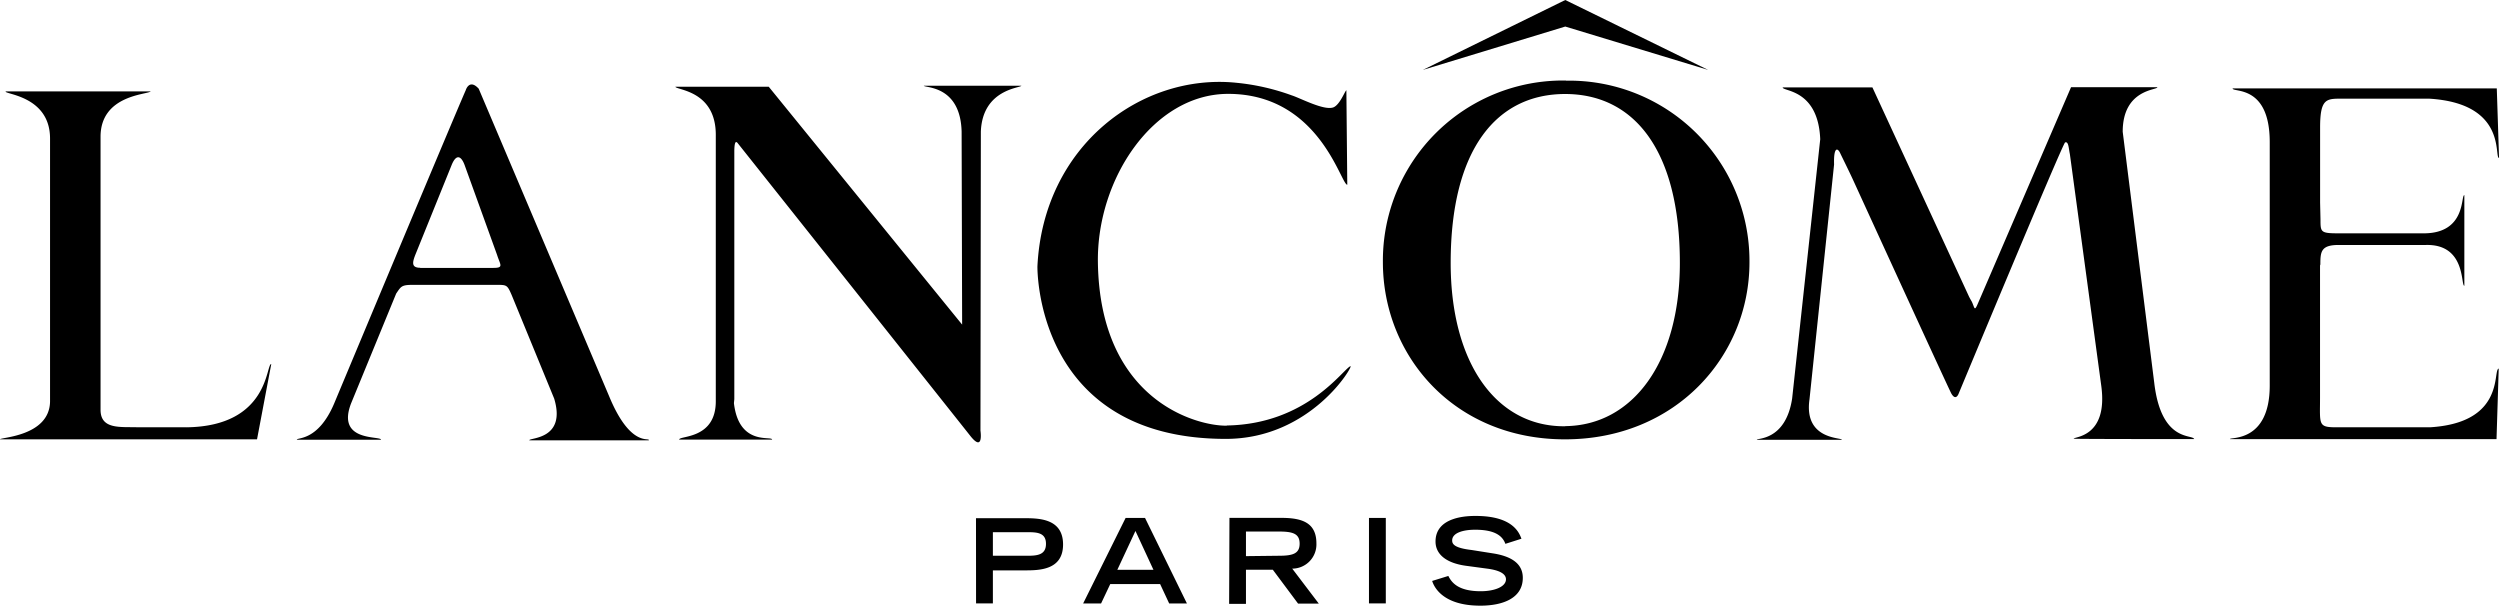 <?xml version="1.0" encoding="UTF-8"?> <svg xmlns="http://www.w3.org/2000/svg" xml:space="preserve" style="fill-rule:evenodd;clip-rule:evenodd;stroke-linejoin:round;stroke-miterlimit:2" viewBox="0 0 384 94"><path d="M150.989 92.682h2.585V87.61h4.814c2.247 0 5.966 0 5.966-3.978 0-3.977-3.679-4.037-5.966-4.037h-7.409l.01 13.087Zm2.585-7.319v-3.62h5.37c1.492 0 2.785.119 2.785 1.79s-1.293 1.83-2.785 1.83h-5.37Zm13.863 7.329h2.755l1.412-2.984h7.657l1.392 2.984h2.725l-6.434-13.137h-2.984l-6.523 13.137Zm5.251-5.171 2.784-5.967 2.765 5.967h-5.549Zm17.174 5.23h2.585v-5.24h4.127l3.878 5.201h3.183l-4.078-5.37a3.722 3.722 0 0 0 3.71-3.879c0-3.212-2.248-3.918-5.4-3.918h-7.956l-.049 13.206Zm2.585-7.329v-3.779h5.032c2.128 0 3.212.299 3.212 1.86 0 1.561-1.094 1.86-3.202 1.86l-5.042.059Zm18.894-5.867h2.586v13.127h-2.586V79.555Zm20.953 3.978c-.417-1.144-1.491-2.168-4.644-2.168-1.77 0-3.53.448-3.53 1.651 0 .557.338 1.153 2.983 1.462l3.133.497c2.983.437 4.733 1.591 4.733 3.779 0 3.083-2.983 4.276-6.523 4.276-5.698 0-7.091-2.804-7.399-3.799l2.486-.766c.497.995 1.492 2.347 4.972 2.347 2.139 0 3.879-.696 3.879-1.83 0-.845-.995-1.392-2.884-1.64l-3.182-.428c-3.053-.398-4.754-1.74-4.754-3.739 0-3.928 5.151-3.928 6.166-3.928 5.728 0 6.692 2.605 7.031 3.5l-2.467.786Zm99.673-24.662c1.094 9.129 5.887 7.776 6.126 8.572 0 0-18.497 0-18.497-.06-.099-.328 5.31-.099 4.227-8.114l-4.824-35.601c-.198-.945-.198-1.989-.735-1.79-.378.179-16.309 38.484-16.309 38.484-.229.627-.627.995-1.154.1-.378-.646-14.916-32.419-14.916-32.419-.716-1.591-1.989-4.127-2.188-4.574-.398-.796-.995-.895-.915 1.79l-3.779 36.098c-.895 6.285 5.072 5.807 4.972 6.195h-13.047c-.169-.298 4.396.279 5.41-6.334l4.316-39.838c-.318-7.726-5.768-7.309-5.768-7.955h13.783l.199.428 14.638 31.702c.199.398.328.597.438.796.427.915.378 1.541.895.338l14.339-33.294h13.256c.1.467-5.32.229-5.32 6.842l4.853 38.634Zm-302.24 6.762c12.759-.169 12.162-9.795 13.007-9.716l-2.188 11.566H1.067c0-.319 7.578-.438 7.687-5.788V21.281c0-6.603-7.13-6.782-6.812-7.24h22.276c-.468.498-7.707.528-7.707 6.962v41.945c0 3.083 3.122 2.586 5.728 2.685h7.478m84.08-3.719c.766 6.663 5.867 4.972 5.867 5.608h-14.28c0-.646 5.718 0 5.628-6.026V20.883c.1-7.011-6.066-7.021-6.205-7.558h14.34l29.704 36.536-.08-29.664c-.199-7.16-5.718-6.663-5.807-7.031h14.986c-.06.358-5.967.498-6.225 7.041l-.06 45.943s.527 3.481-1.611.736c-.935-1.193-35.7-44.929-35.7-44.929-.318-.368-.468 0-.497 1.124v38.236l-.06.597ZM65.636 41.13c-1.442 0-1.243-.845-.696-2.188l5.469-13.524c.746-1.89 1.542-1.492 2.089.119l4.922 13.624c.478 1.512 1.074 1.989-.567 1.989H65.616m28.929 19.511L74.596 13.624c-1.452-1.591-1.989.229-1.989.229-1.989 4.524-20.227 48.16-20.227 48.16-2.486 5.818-5.718 5.132-5.718 5.529H59.59c0-.646-6.961.418-4.574-5.638l6.901-16.806c.726-1.064.795-1.343 2.486-1.343h12.928c1.571 0 1.651 0 2.327 1.562l6.533 15.911c1.91 6.364-3.898 5.966-3.818 6.404h18.347c.179-.547-2.784 1.273-6.116-6.832M241.493 4.077l-21.878 6.663L241.493 0l21.947 10.74-21.947-6.663Zm0 61.397h-.199c-10.481 0-17.403-9.805-17.403-25.08 0-17.502 7.081-25.955 17.582-25.955 10.481 0 17.621 8.473 17.621 25.955 0 15.195-7.219 24.961-17.621 25.06m.119-53.083a27.667 27.667 0 0 0-28.113 27.904c0 14.379 10.939 27.208 27.964 27.208s28.342-12.789 28.342-27.188a27.695 27.695 0 0 0-28.173-27.904m-52.108 52.964c12.35-.199 17.899-8.722 18.993-9.109.537-.17-6.026 11.167-19.143 11.167-29.435 0-28.938-26.502-28.938-26.502.915-18.616 16.08-29.714 30.609-28.192 2.888.284 5.728.933 8.453 1.929 1.342.428 4.972 2.387 6.404 1.84.994-.398 1.75-2.486 1.989-2.626l.139 14.519c-.994 0-4.276-13.962-18.298-13.962-11.475 0-20.187 13.057-20.008 25.856.299 21.34 15.295 25.189 19.809 25.109m167.912-24.612v20.306c0 4.038-.329 4.535 2.317 4.555h14.578c3.56-.219 5.838-1.124 7.309-2.287 3.352-2.635 2.566-6.593 3.242-6.733l-.338 10.84h-40.931c-.159-.378 6.096.656 6.096-8.234V21.828c0-8.95-5.768-7.558-5.698-8.254h40.573l.348 10.69c-.816-.049 1.332-8.383-10.74-9.109h-13.465c-2.327 0-3.281 0-3.281 4.435v11.536l.059 2.556c0 1.989 0 2.158 2.824 2.158h13.028c6.563 0 5.668-5.868 6.245-5.868v13.923c-.577 0 .278-6.464-5.967-6.265h-13.166c-2.884-.05-2.984.994-2.984 2.983l-.049.159Z" style="fill-rule:nonzero" transform="translate(-1.067)"></path></svg> 